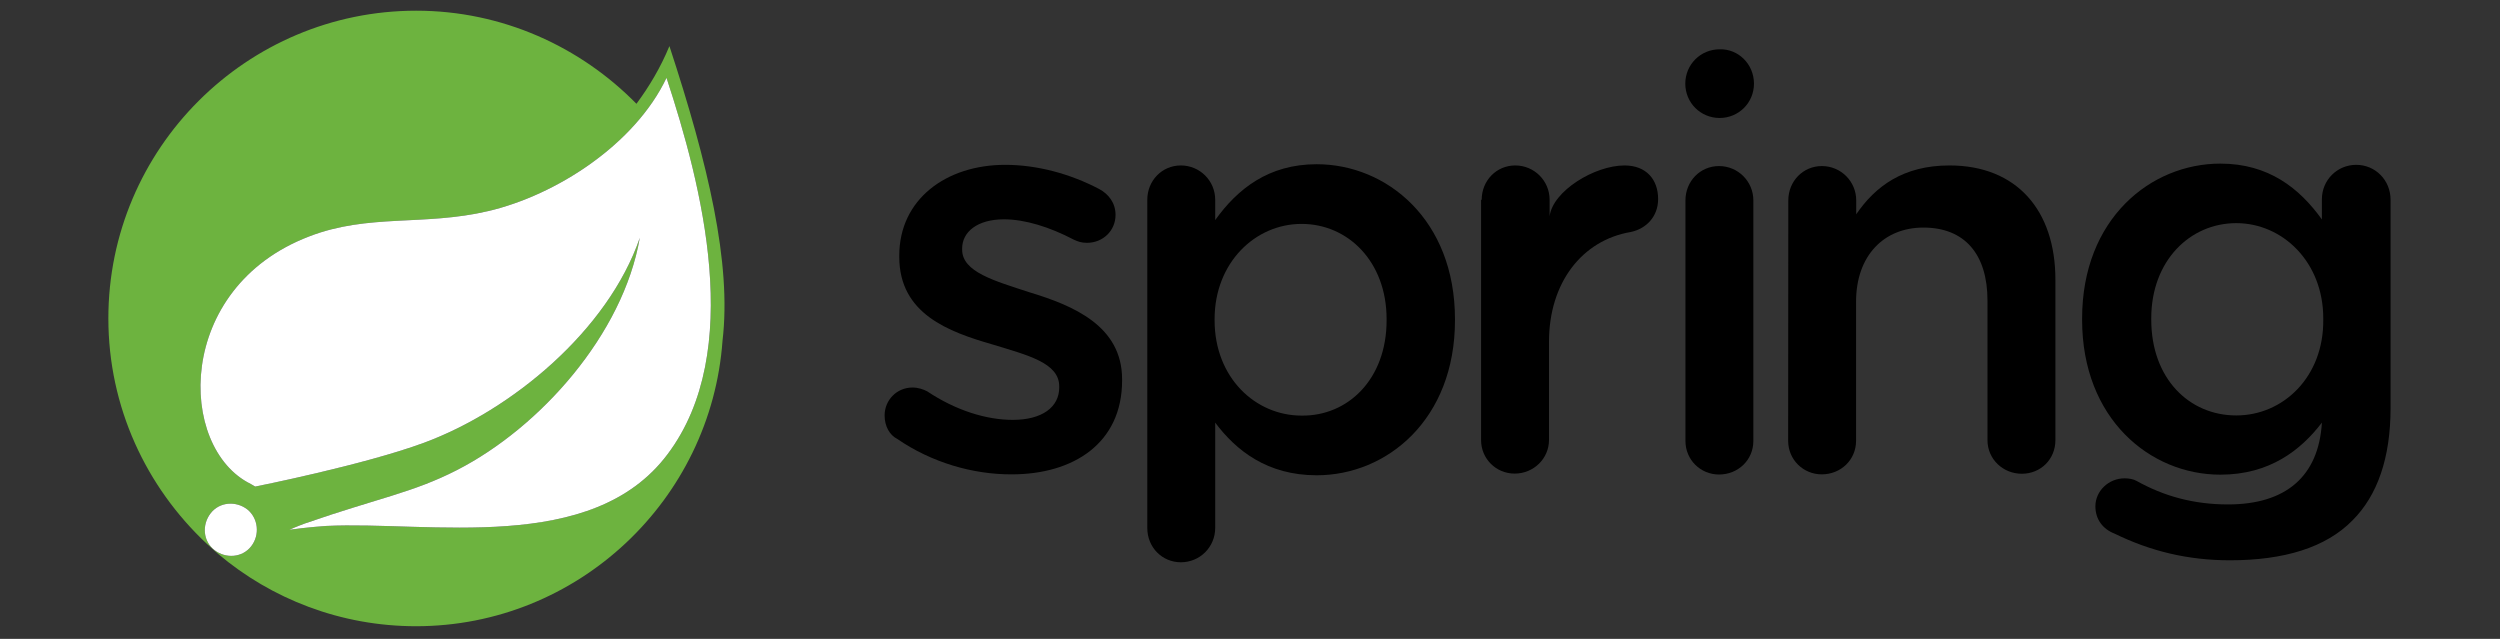 <svg width="180" height="46" viewBox="0 0 180 46" fill="none" xmlns="http://www.w3.org/2000/svg">
<rect x="0" y="0" width="180" height="46" fill="#333333" stroke="none"/>
<g clip-path="url(#clip0_10992_3959)">
<path d="M48.198 3.319C47.56 4.868 46.736 6.242 45.824 7.473C41.802 3.374 36.176 0.77 29.967 0.77C17.769 0.77 7.802 10.682 7.802 22.923C7.802 29.319 10.538 35.077 14.879 39.143L15.703 39.879C19.538 43.121 24.527 45.088 29.956 45.088C41.604 45.088 51.198 36 52.022 24.528C52.681 18.956 50.989 11.825 48.198 3.319ZM18.088 39.33C17.45 40.154 16.264 40.242 15.439 39.605C14.615 38.967 14.527 37.781 15.165 36.956C15.802 36.132 16.989 36.044 17.813 36.682C18.593 37.319 18.725 38.506 18.088 39.33ZM48.066 32.704C42.626 39.967 30.934 37.506 23.483 37.868C23.483 37.868 22.154 37.956 20.835 38.143C20.835 38.143 21.34 37.912 21.978 37.682C27.231 35.857 29.703 35.484 32.901 33.846C38.89 30.78 44.868 24.066 46.066 17.121C43.78 23.791 36.835 29.55 30.527 31.879C26.187 33.484 18.373 35.033 18.373 35.033L18.055 34.846C12.758 32.242 12.571 20.726 22.264 17.022C26.516 15.374 30.538 16.286 35.154 15.198C40.044 14.055 45.714 10.396 47.989 5.605C50.527 13.33 53.637 25.297 48.066 32.704Z" fill="#6DB33F"/>
<path d="M64.605 31.604C64.055 31.33 63.692 30.692 63.692 29.912C63.692 28.813 64.561 27.901 65.703 27.901C66.11 27.901 66.484 28.033 66.758 28.176C68.813 29.549 71.011 30.231 72.923 30.231C75.022 30.231 76.264 29.319 76.264 27.901V27.813C76.264 26.121 73.978 25.572 71.462 24.802C68.308 23.89 64.747 22.604 64.747 18.494V18.407C64.747 14.341 68.132 11.868 72.374 11.868C74.659 11.868 77.033 12.505 79.132 13.604C79.813 13.967 80.319 14.604 80.319 15.473C80.319 16.615 79.407 17.483 78.264 17.483C77.857 17.483 77.626 17.396 77.308 17.253C75.572 16.341 73.791 15.791 72.286 15.791C70.363 15.791 69.275 16.703 69.275 17.89V17.978C69.275 19.582 71.605 20.22 74.121 21.044C77.275 22 80.791 23.462 80.791 27.308V27.396C80.791 31.923 77.275 34.154 72.846 34.154C70.044 34.165 67.066 33.297 64.605 31.604Z" fill="black"/>
<path d="M82.605 14.385C82.605 13.011 83.659 11.912 85.022 11.912C86.385 11.912 87.495 13.011 87.495 14.385V15.846C89.099 13.604 91.33 11.824 94.802 11.824C99.824 11.824 104.758 15.802 104.758 22.978V23.066C104.758 30.198 99.868 34.22 94.802 34.22C91.242 34.22 89 32.44 87.495 30.429V38.011C87.495 39.385 86.396 40.484 85.022 40.484C83.692 40.484 82.605 39.429 82.605 38.011V14.385ZM99.835 23.066V22.978C99.835 18.824 97.044 16.121 93.714 16.121C90.374 16.121 87.451 18.912 87.451 22.978V23.066C87.451 27.176 90.374 29.923 93.714 29.923C97.044 29.967 99.835 27.308 99.835 23.066Z" fill="black"/>
<path d="M106.681 14.385C106.681 13.011 107.736 11.912 109.099 11.912C110.462 11.912 111.572 13.011 111.572 14.385V15.572C111.802 13.747 114.813 11.912 116.967 11.912C118.517 11.912 119.385 12.912 119.385 14.33C119.385 15.604 118.517 16.473 117.418 16.703C113.901 17.297 111.528 20.363 111.528 24.604V31.681C111.528 33.011 110.429 34.099 109.055 34.099C107.725 34.099 106.637 33.044 106.637 31.681V14.385H106.681Z" fill="black"/>
<path d="M121.352 14.429C121.352 13.055 122.407 11.956 123.769 11.956C125.132 11.956 126.242 13.055 126.242 14.429V31.747C126.242 33.121 125.143 34.165 123.769 34.165C122.439 34.165 121.352 33.11 121.352 31.747V14.429Z" fill="black"/>
<path d="M128.758 14.429C128.758 13.055 129.813 11.956 131.176 11.956C132.539 11.956 133.648 13.055 133.648 14.429V15.429C135.022 13.418 137.033 11.912 140.363 11.912C145.209 11.912 147.989 15.154 147.989 20.132V31.692C147.989 33.066 146.934 34.11 145.571 34.11C144.209 34.11 143.099 33.055 143.099 31.692V21.637C143.099 18.297 141.451 16.385 138.484 16.385C135.648 16.385 133.637 18.396 133.637 21.725V31.736C133.637 33.11 132.539 34.154 131.165 34.154C129.835 34.154 128.747 33.099 128.747 31.736L128.758 14.429Z" fill="black"/>
<path d="M169.648 11.868C168.275 11.868 167.176 12.967 167.176 14.341V15.802C165.571 13.56 163.341 11.78 159.868 11.78C154.846 11.78 149.912 15.758 149.912 22.934V23.022C149.912 30.154 154.802 34.176 159.868 34.176C163.429 34.176 165.67 32.396 167.176 30.429C166.945 34.308 164.571 36.319 160.418 36.319C157.945 36.319 155.802 35.725 153.835 34.626C153.604 34.495 153.286 34.44 152.967 34.44C151.824 34.44 150.868 35.352 150.868 36.451C150.868 37.407 151.418 38.099 152.242 38.418C154.846 39.692 157.538 40.341 160.56 40.341C164.44 40.341 167.462 39.429 169.385 37.462C171.165 35.681 172.121 32.989 172.121 29.374V14.385C172.121 12.967 171.022 11.868 169.648 11.868ZM161.011 29.912C157.626 29.912 154.89 27.264 154.89 23.011V22.923C154.89 18.769 157.681 16.066 161.011 16.066C164.341 16.066 167.275 18.857 167.275 22.923V23.011C167.319 27.132 164.396 29.912 161.011 29.912Z" fill="black"/>
<path d="M126.286 6.023C126.286 7.396 125.187 8.495 123.813 8.495C122.439 8.495 121.341 7.396 121.341 6.023C121.341 4.649 122.439 3.55 123.813 3.55C125.143 3.506 126.286 4.605 126.286 6.023Z" fill="black"/>
<path d="M18.088 39.33C17.451 40.154 16.264 40.242 15.44 39.605C14.615 38.968 14.527 37.781 15.165 36.957C15.802 36.132 16.989 36.044 17.813 36.682C18.593 37.319 18.725 38.506 18.088 39.33Z" fill="white"/>
<path d="M48.066 32.703C42.626 39.967 30.934 37.506 23.483 37.868C23.483 37.868 22.154 37.956 20.835 38.143C20.835 38.143 21.341 37.912 21.978 37.681C27.231 35.857 29.703 35.484 32.901 33.846C38.89 30.78 44.868 24.066 46.066 17.121C43.78 23.791 36.835 29.549 30.527 31.879C26.187 33.484 18.374 35.033 18.374 35.033L18.055 34.846C12.758 32.242 12.571 20.725 22.264 17.022C26.517 15.374 30.538 16.286 35.154 15.198C40.044 14.055 45.714 10.396 47.989 5.604C50.528 13.33 53.637 25.297 48.066 32.703Z" fill="white"/>
</g>
<defs>
<clipPath id="clip0_10992_3959">
<rect width="180" height="45.824" fill="white"/>
</clipPath>
</defs>
</svg>
